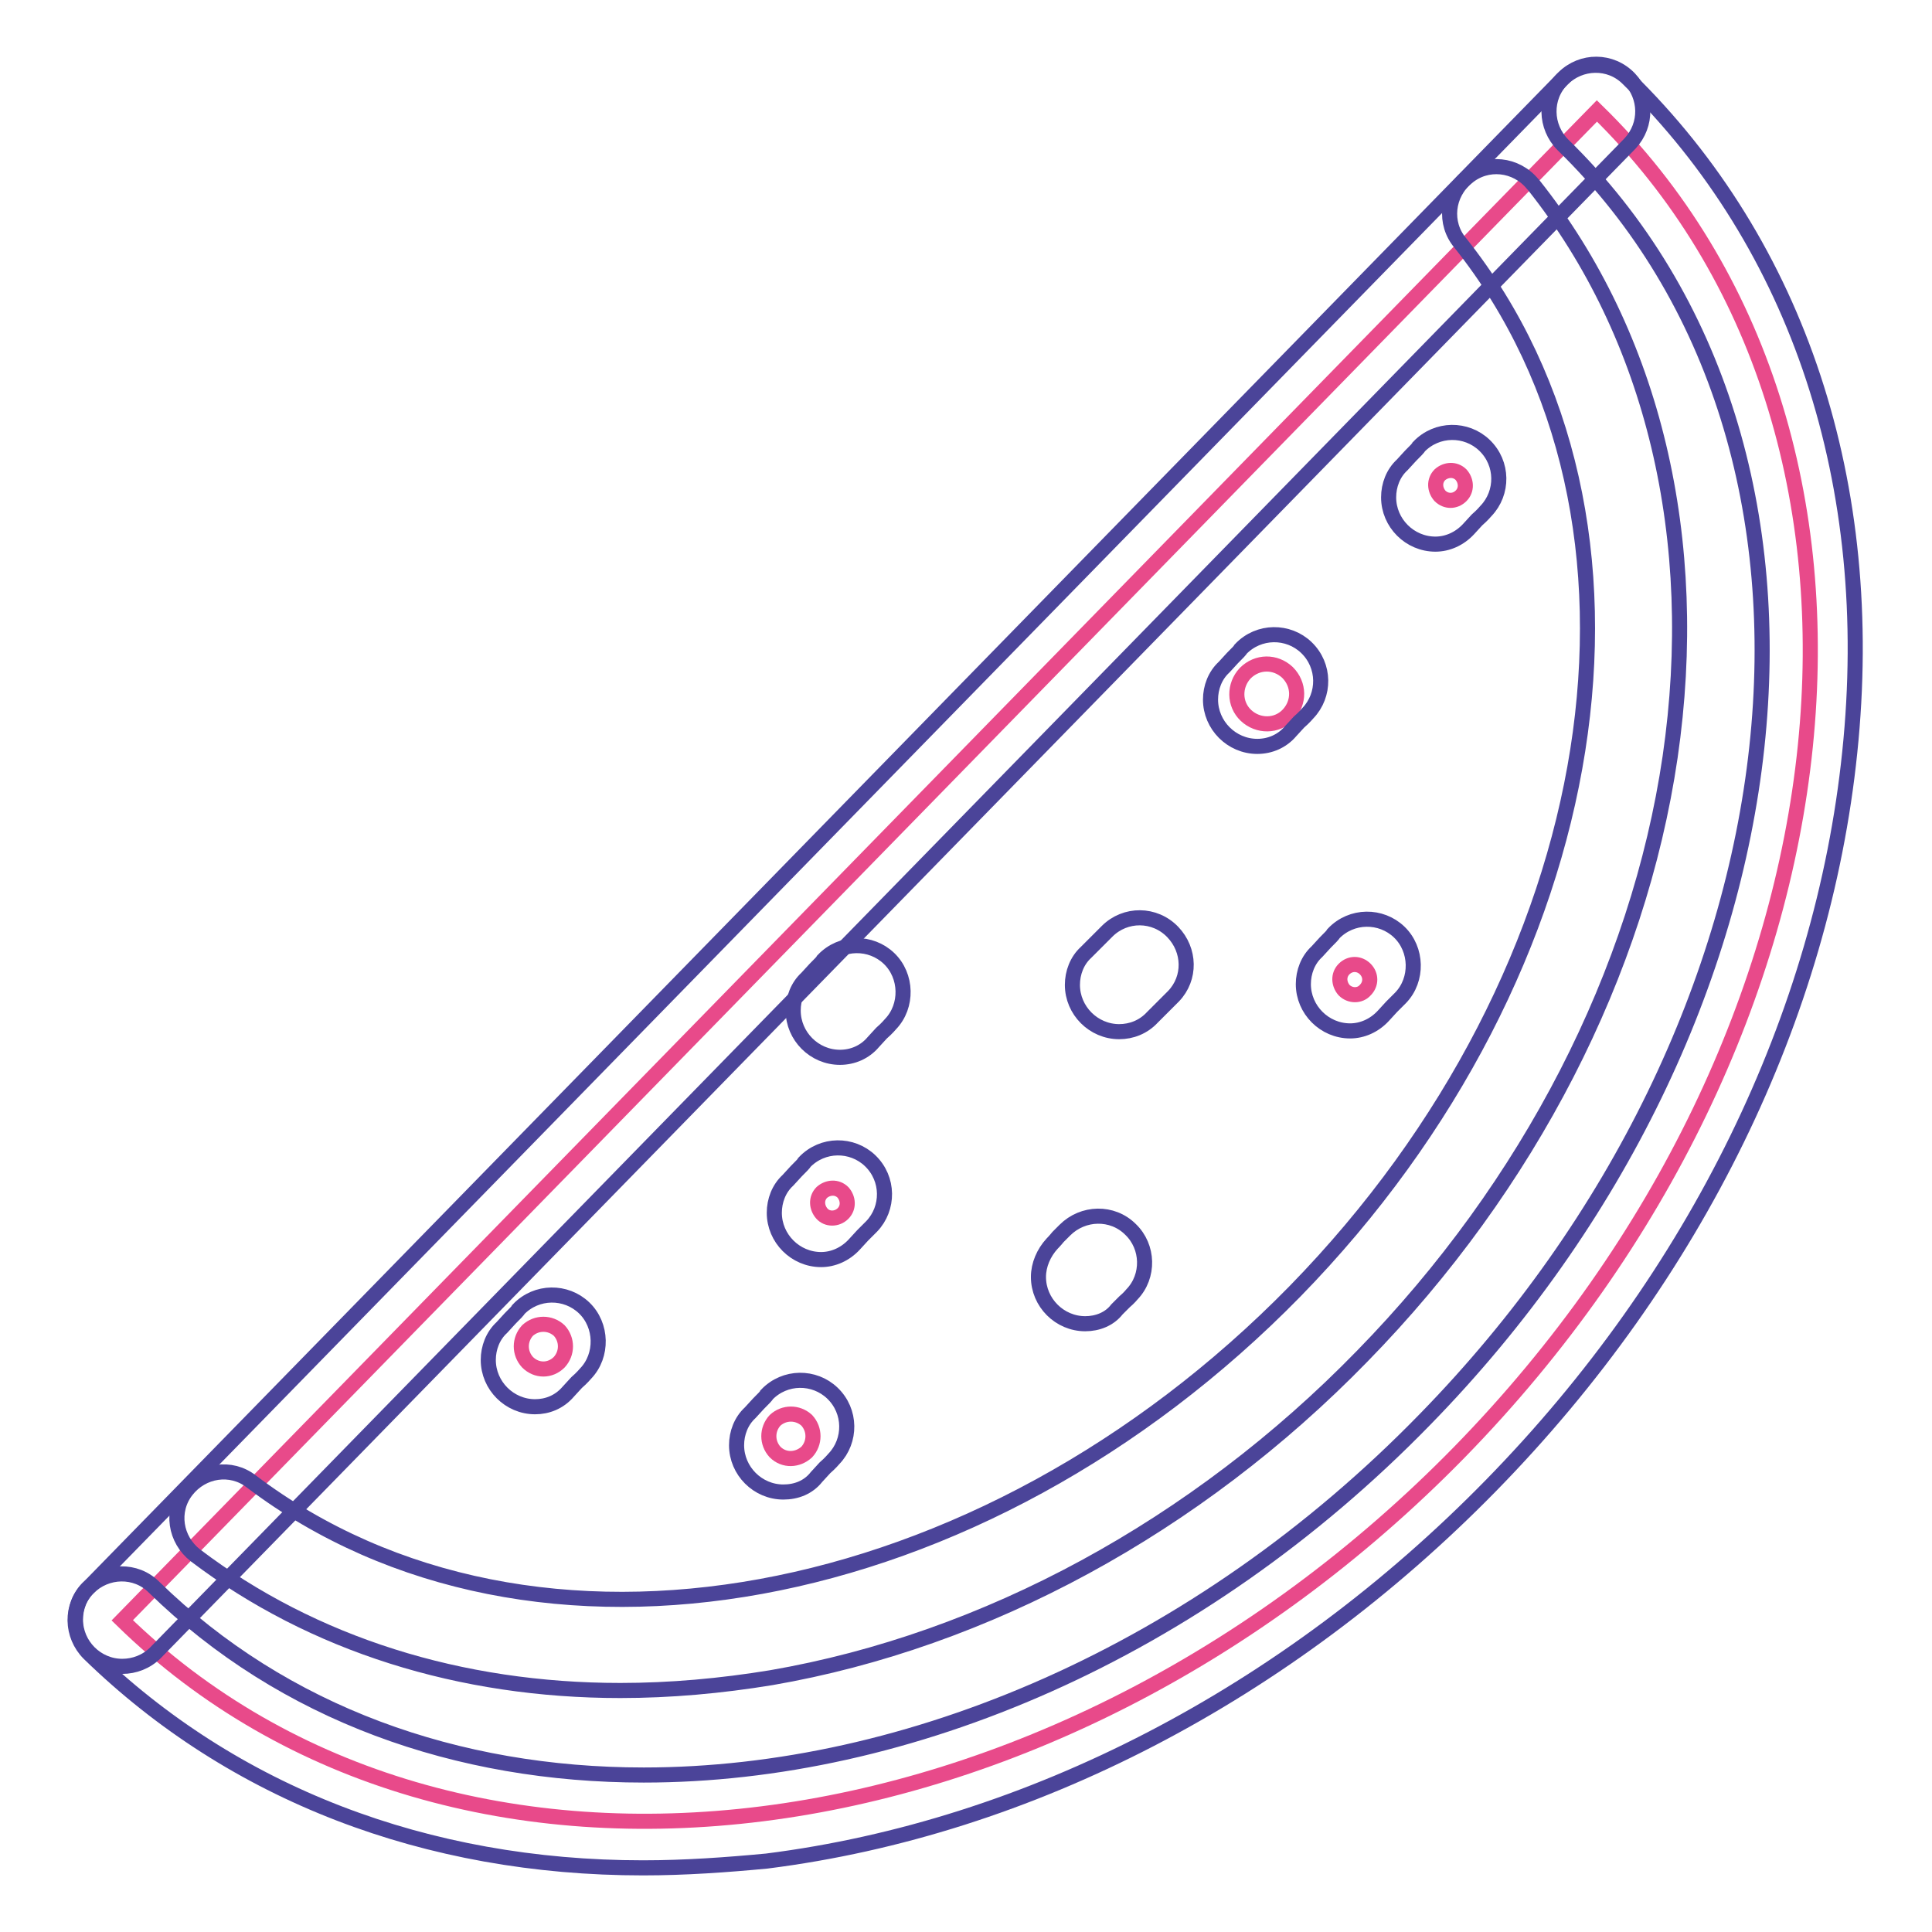 <?xml version="1.0" encoding="utf-8"?>
<!-- Svg Vector Icons : http://www.onlinewebfonts.com/icon -->
<!DOCTYPE svg PUBLIC "-//W3C//DTD SVG 1.1//EN" "http://www.w3.org/Graphics/SVG/1.1/DTD/svg11.dtd">
<svg version="1.1" xmlns="http://www.w3.org/2000/svg" xmlns:xlink="http://www.w3.org/1999/xlink" x="0px" y="0px" viewBox="0 0 256 256" enable-background="new 0 0 256 256" xml:space="preserve">
<g> <path stroke-width="2" fill-opacity="0" stroke="#e84a8a"  d="M198.3,28.3l13.3-13.6c43.9,42.9,35.8,122.4-18.2,177.7c-54,55.2-133.3,65.2-177.2,22.3L198.3,28.3z  M193.6,65.7c0.8-0.8,0.7-2,0-2.8c-0.8-0.8-2-0.7-2.8,0c-0.8,0.8-0.7,2,0,2.8C191.6,66.5,192.8,66.5,193.6,65.7z M180.9,131.2 c0.8-0.8,0.8-2,0-2.8c0,0,0,0,0,0c-0.8-0.8-2-0.8-2.8,0c-0.8,0.8-0.7,2,0,2.8C178.9,132,180.2,132,180.9,131.2 C180.9,131.2,180.9,131.2,180.9,131.2z M170.7,94.7c1.5-1.6,1.5-4-0.1-5.6v0c-1.6-1.5-4-1.5-5.6,0.1c-1.5,1.6-1.5,4.1,0.1,5.6 C166.7,96.3,169.2,96.3,170.7,94.7z M111.7,160.8c0.8-0.8,0.7-2,0-2.8c-0.8-0.8-2-0.7-2.8,0l0,0l0,0c-0.8,0.8-0.7,2,0,2.8 C109.6,161.6,110.9,161.6,111.7,160.8L111.7,160.8z M106.9,192.4c1.1-1.2,1.1-3,0-4.2c-1.2-1.1-3-1.1-4.2,0c0,0,0,0,0,0l0,0 c-1.1,1.2-1.1,3,0,4.2C103.9,193.6,105.7,193.5,106.9,192.4L106.9,192.4L106.9,192.4z M74.1,180.5c1.1-1.2,1.1-3,0-4.2c0,0,0,0,0,0 l0,0c-1.2-1.1-3-1.1-4.2,0c-1.1,1.2-1.1,3,0,4.2l0,0C71.1,181.7,72.9,181.7,74.1,180.5z"/> <path stroke-width="2" fill-opacity="0" stroke="#4b4499"  d="M85.2,247.5c-28.7,0-54.3-9.8-73.4-28.4c-2.4-2.4-2.5-6.3-0.1-8.7c2.4-2.4,6.3-2.5,8.7-0.1l0,0 c17.2,16.8,40.2,24.9,64.9,24.9c35,0,73.4-16.2,103.5-47.1c51.5-52.7,59.7-128.5,18.3-168.9c-2.4-2.4-2.5-6.3-0.1-8.7 c2.4-2.4,6.3-2.5,8.7-0.1c22.6,22.1,33.1,53.8,29.4,89.3c-3.6,34.9-20.4,69.4-47.5,97.1c-27.1,27.7-61.2,45.4-96,49.8 C96.3,247.1,90.8,247.5,85.2,247.5z"/> <path stroke-width="2" fill-opacity="0" stroke="#4b4499"  d="M16.2,220.8c-3.4,0-6.2-2.8-6.2-6.2c0-1.6,0.6-3.2,1.8-4.3l195.4-200c2.4-2.4,6.3-2.4,8.7,0.1 c2.3,2.4,2.4,6.1,0.1,8.6L20.6,219C19.4,220.2,17.8,220.8,16.2,220.8z"/> <path stroke-width="2" fill-opacity="0" stroke="#4b4499"  d="M82.2,224c-21.2,0-40.7-6.1-56.3-17.9c-2.7-2.1-3.3-5.9-1.2-8.6s5.9-3.3,8.6-1.2l0,0 c37.3,28.2,96.7,17.3,138.3-25.2c41.6-42.6,51-102.3,21.9-138.9c-2.2-2.6-1.8-6.5,0.9-8.7c2.6-2.2,6.5-1.8,8.7,0.9l0,0l0.1,0.1 c15.9,20,22.3,47,18.1,75.8c-4.2,28.6-18.7,56.8-40.8,79.4c-22,22.6-49.9,37.7-78.3,42.6C95.5,223.4,88.8,224,82.2,224L82.2,224z" /> <path stroke-width="2" fill-opacity="0" stroke="#4b4499"  d="M148.3,136.7c-3.4,0-6.2-2.8-6.2-6.2c0-1.6,0.6-3.2,1.8-4.3c0,0,0.6-0.6,1.4-1.4l1.4-1.4 c2.4-2.4,6.3-2.4,8.7,0.1c2.3,2.4,2.4,6.1,0.1,8.5l-1.4,1.4c-0.8,0.8-1.4,1.4-1.4,1.4C151.5,136.1,149.9,136.7,148.3,136.7 L148.3,136.7z M143.8,175.4c-3.4,0-6.2-2.8-6.2-6.2c0-1.6,0.7-3.2,1.8-4.4c0,0,0.4-0.4,0.8-0.9c0.5-0.5,0.9-0.9,0.9-0.9 c2.4-2.4,6.3-2.5,8.7-0.1c2.4,2.3,2.5,6.2,0.2,8.6c0,0-0.4,0.5-1,1c-0.5,0.5-1,1-1,1C147,174.8,145.4,175.4,143.8,175.4 L143.8,175.4z M111.3,140.1c-3.4,0-6.2-2.8-6.2-6.2c0-1.6,0.6-3.2,1.8-4.3l1.1-1.2c0.6-0.6,1.1-1.1,1.1-1.2 c2.4-2.5,6.3-2.5,8.7-0.2s2.5,6.3,0.2,8.7c0,0-0.5,0.6-1.2,1.2l-1.1,1.2C114.6,139.4,113,140.1,111.3,140.1z M103.8,197.7 c-3.4,0-6.2-2.8-6.2-6.2c0-1.6,0.6-3.2,1.8-4.3l1.1-1.2c0.6-0.6,1.1-1.1,1.1-1.2c2.4-2.5,6.3-2.5,8.7-0.2c2.5,2.4,2.5,6.3,0.2,8.7 c0,0-0.5,0.6-1.2,1.2l-1.1,1.2C107.1,197.1,105.5,197.7,103.8,197.7z M70.9,186.4c-3.4,0-6.2-2.8-6.2-6.2c0-1.6,0.6-3.2,1.8-4.3 l1.1-1.2c0.6-0.6,1.1-1.1,1.1-1.2c2.4-2.5,6.3-2.5,8.7-0.2s2.5,6.3,0.2,8.7l0,0c0,0-0.5,0.6-1.2,1.2l-1.1,1.2 C74.1,185.8,72.5,186.4,70.9,186.4z M108.8,166.9c-3.4,0-6.2-2.8-6.2-6.2c0-1.6,0.6-3.2,1.8-4.3l1.1-1.2c0.6-0.6,1.1-1.1,1.1-1.2 c2.4-2.5,6.3-2.5,8.7-0.2c2.5,2.4,2.5,6.3,0.2,8.7c0,0-0.5,0.5-1.2,1.2l-1.1,1.2C112,166.2,110.4,166.9,108.8,166.9z M178.9,136.6 c-3.4,0-6.2-2.8-6.2-6.2c0-1.6,0.6-3.2,1.8-4.3l1.1-1.2c0.6-0.6,1.1-1.1,1.1-1.2c2.4-2.5,6.3-2.5,8.7-0.2s2.5,6.3,0.2,8.7 c0,0-0.5,0.5-1.2,1.2l-1.1,1.2C182.1,135.9,180.5,136.6,178.9,136.6z M166.6,98.9c-3.4,0-6.2-2.8-6.2-6.2c0-1.6,0.6-3.2,1.8-4.3 l1.1-1.2c0.6-0.6,1.1-1.1,1.1-1.2c2.4-2.5,6.3-2.5,8.7-0.2c2.5,2.4,2.5,6.3,0.2,8.7c0,0-0.5,0.6-1.2,1.2l-1.1,1.2 C169.9,98.2,168.3,98.9,166.6,98.9z M190.2,72.1c-3.4,0-6.2-2.8-6.2-6.2c0-1.6,0.6-3.2,1.8-4.3l1.1-1.2c0.6-0.6,1.1-1.1,1.1-1.2 c2.4-2.5,6.3-2.5,8.7-0.2c2.5,2.4,2.5,6.3,0.2,8.7c0,0-0.5,0.6-1.2,1.2l-1.1,1.2C193.4,71.4,191.8,72.1,190.2,72.1z"/></g>
</svg>